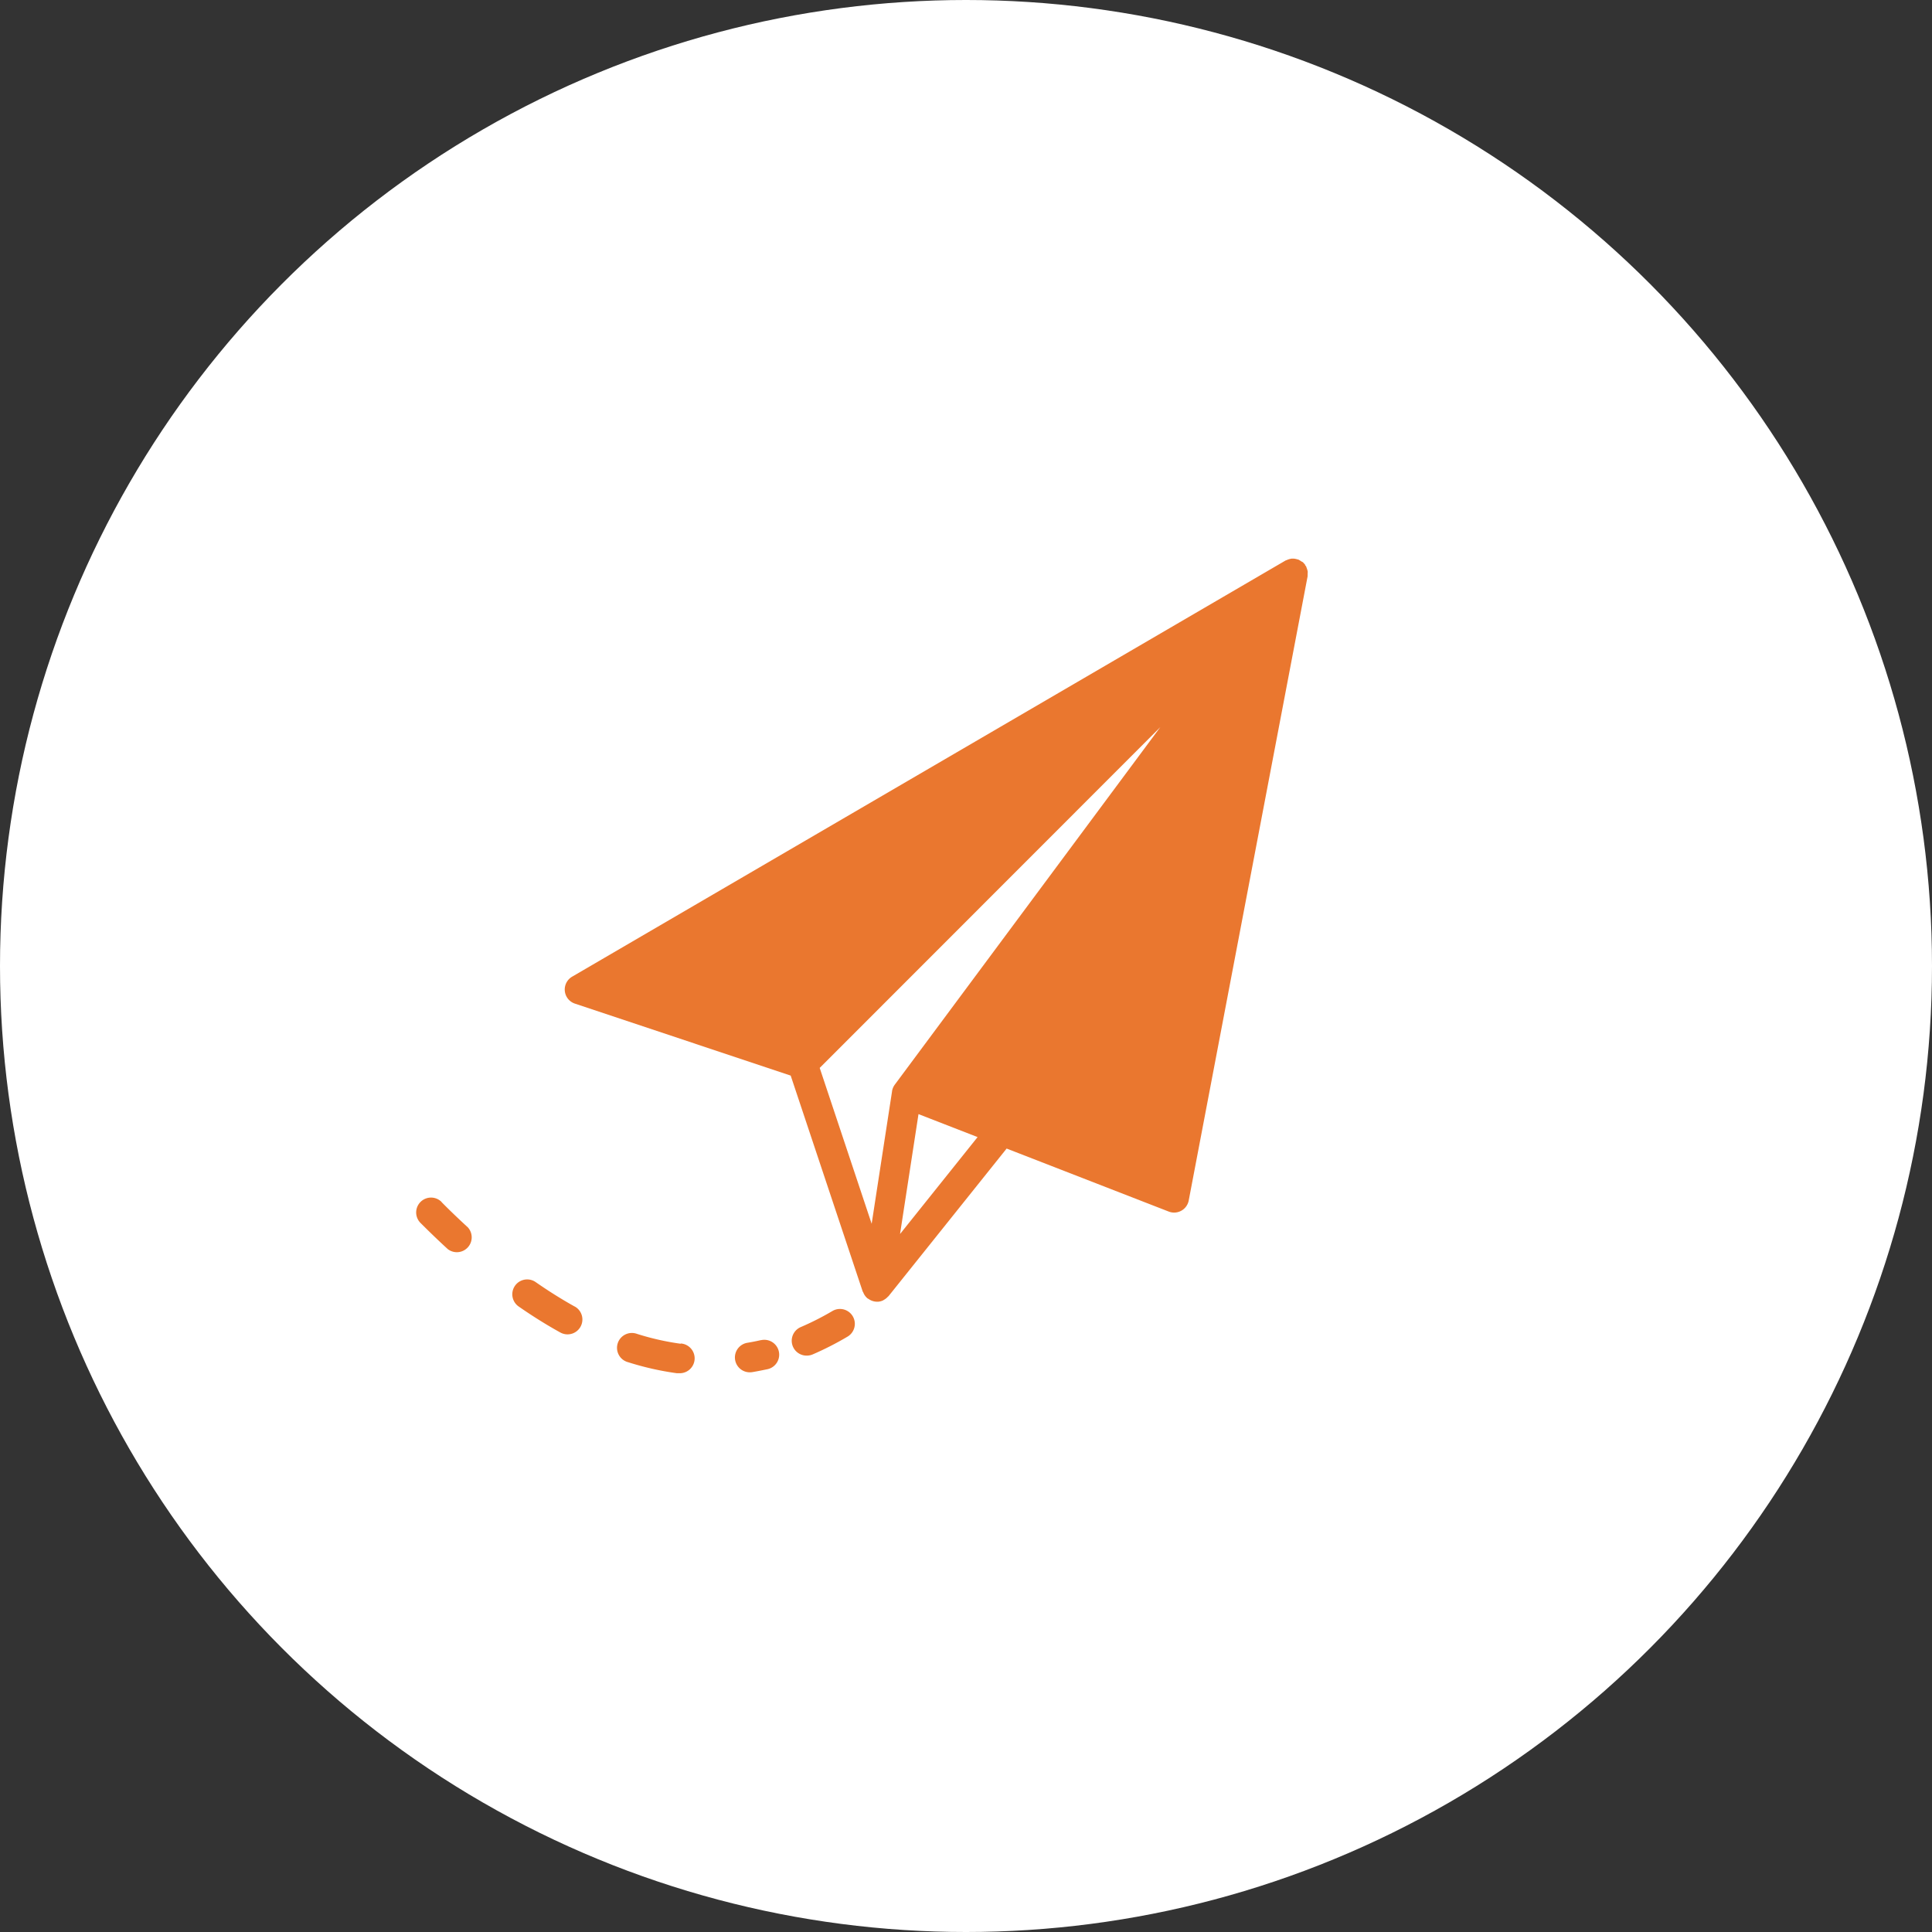 <svg xmlns="http://www.w3.org/2000/svg" xmlns:xlink="http://www.w3.org/1999/xlink" width="65" height="65" viewBox="0 0 65 65"><rect x="0" y="0" width="65" height="65" fill="#333333" stroke="none"/><defs><clipPath id="clip-path"><rect id="Rectangle_72" data-name="Rectangle 72" width="29.995" height="27.409" transform="translate(0 0)" fill="#ea772f"></rect></clipPath></defs><g id="Group_59" data-name="Group 59" transform="translate(-4085 -1954)"><circle id="Ellipse_12" data-name="Ellipse 12" cx="32.5" cy="32.5" r="32.5" transform="translate(4085 1954)" fill="#fff"></circle><g id="Group_58" data-name="Group 58" transform="translate(4099.002 1972.795)"><g id="Group_31" data-name="Group 31" clip-path="url(#clip-path)"><path id="Path_15" data-name="Path 15" d="M29.994.484a.3.3,0,0,0,0-.052.4.4,0,0,0-.011-.047.635.635,0,0,0-.023-.07L29.954.3c-.005-.011-.005-.024-.011-.035a.39.39,0,0,0-.031-.04C29.906.214,29.9.2,29.9.191s-.018-.014-.025-.022-.023-.03-.037-.043L29.827.118C29.816.109,29.8.1,29.79.1a.435.435,0,0,0-.057-.038c-.012-.006-.02-.015-.032-.02A.166.166,0,0,0,29.68.033c-.018-.006-.035-.01-.052-.014A.435.435,0,0,0,29.57.006C29.548,0,29.527,0,29.5,0a.509.509,0,0,0-.054,0L29.4.01a.422.422,0,0,0-.069.021.477.477,0,0,0-.052.022c-.011,0-.022.006-.032.011l-24,14a.5.5,0,0,0,.094.907L12.6,17.392l2.422,7.263c0,.009.013.013.016.023a.492.492,0,0,0,.146.209s.01.005.015.009.016.007.024.013A.5.5,0,0,0,15.5,25l.042,0a.5.5,0,0,0,.167-.045.243.243,0,0,0,.02-.014.5.5,0,0,0,.14-.109c.006-.008.016-.01.022-.018l3.974-4.967,5.454,2.12a.5.5,0,0,0,.672-.372l4-21c0-.011,0-.021,0-.032a.457.457,0,0,0,0-.074M25.035,5.669,16.1,17.7a.5.5,0,0,0-.09.216l0,.006-.686,4.456-1.748-5.244ZM16.279,22.722l.621-4.034,1.988.773Z" fill="#ea772f"></path><path id="Path_16" data-name="Path 16" d="M.854,21.643a.5.5,0,1,0-.708.707c.3.3.606.595.918.881A.5.5,0,0,0,1.74,22.5c-.3-.276-.6-.561-.886-.852" fill="#ea772f"></path><path id="Path_17" data-name="Path 17" d="M5.331,25.161c-.431-.24-.872-.516-1.312-.822a.5.5,0,0,0-.57.822c.466.324.936.618,1.4.874a.5.5,0,0,0,.486-.874" fill="#ea772f"></path><path id="Path_18" data-name="Path 18" d="M11.6,26.291c-.153.036-.307.065-.46.091a.5.5,0,0,0,.082.993.6.6,0,0,0,.084-.006c.173-.029.346-.064.519-.1a.5.5,0,0,0-.225-.975" fill="#ea772f"></path><path id="Path_19" data-name="Path 19" d="M8.9,26.414a8.819,8.819,0,0,1-1.473-.333.5.5,0,1,0-.3.953,9.789,9.789,0,0,0,1.64.371.518.518,0,0,0,.068,0,.5.5,0,0,0,.065-1" fill="#ea772f"></path><path id="Path_20" data-name="Path 20" d="M14,25.315a9.442,9.442,0,0,1-1.061.538.5.5,0,0,0,.2.96.505.505,0,0,0,.2-.04,10.4,10.4,0,0,0,1.176-.6A.5.5,0,1,0,14,25.315" fill="#ea772f"></path></g></g></g></svg>